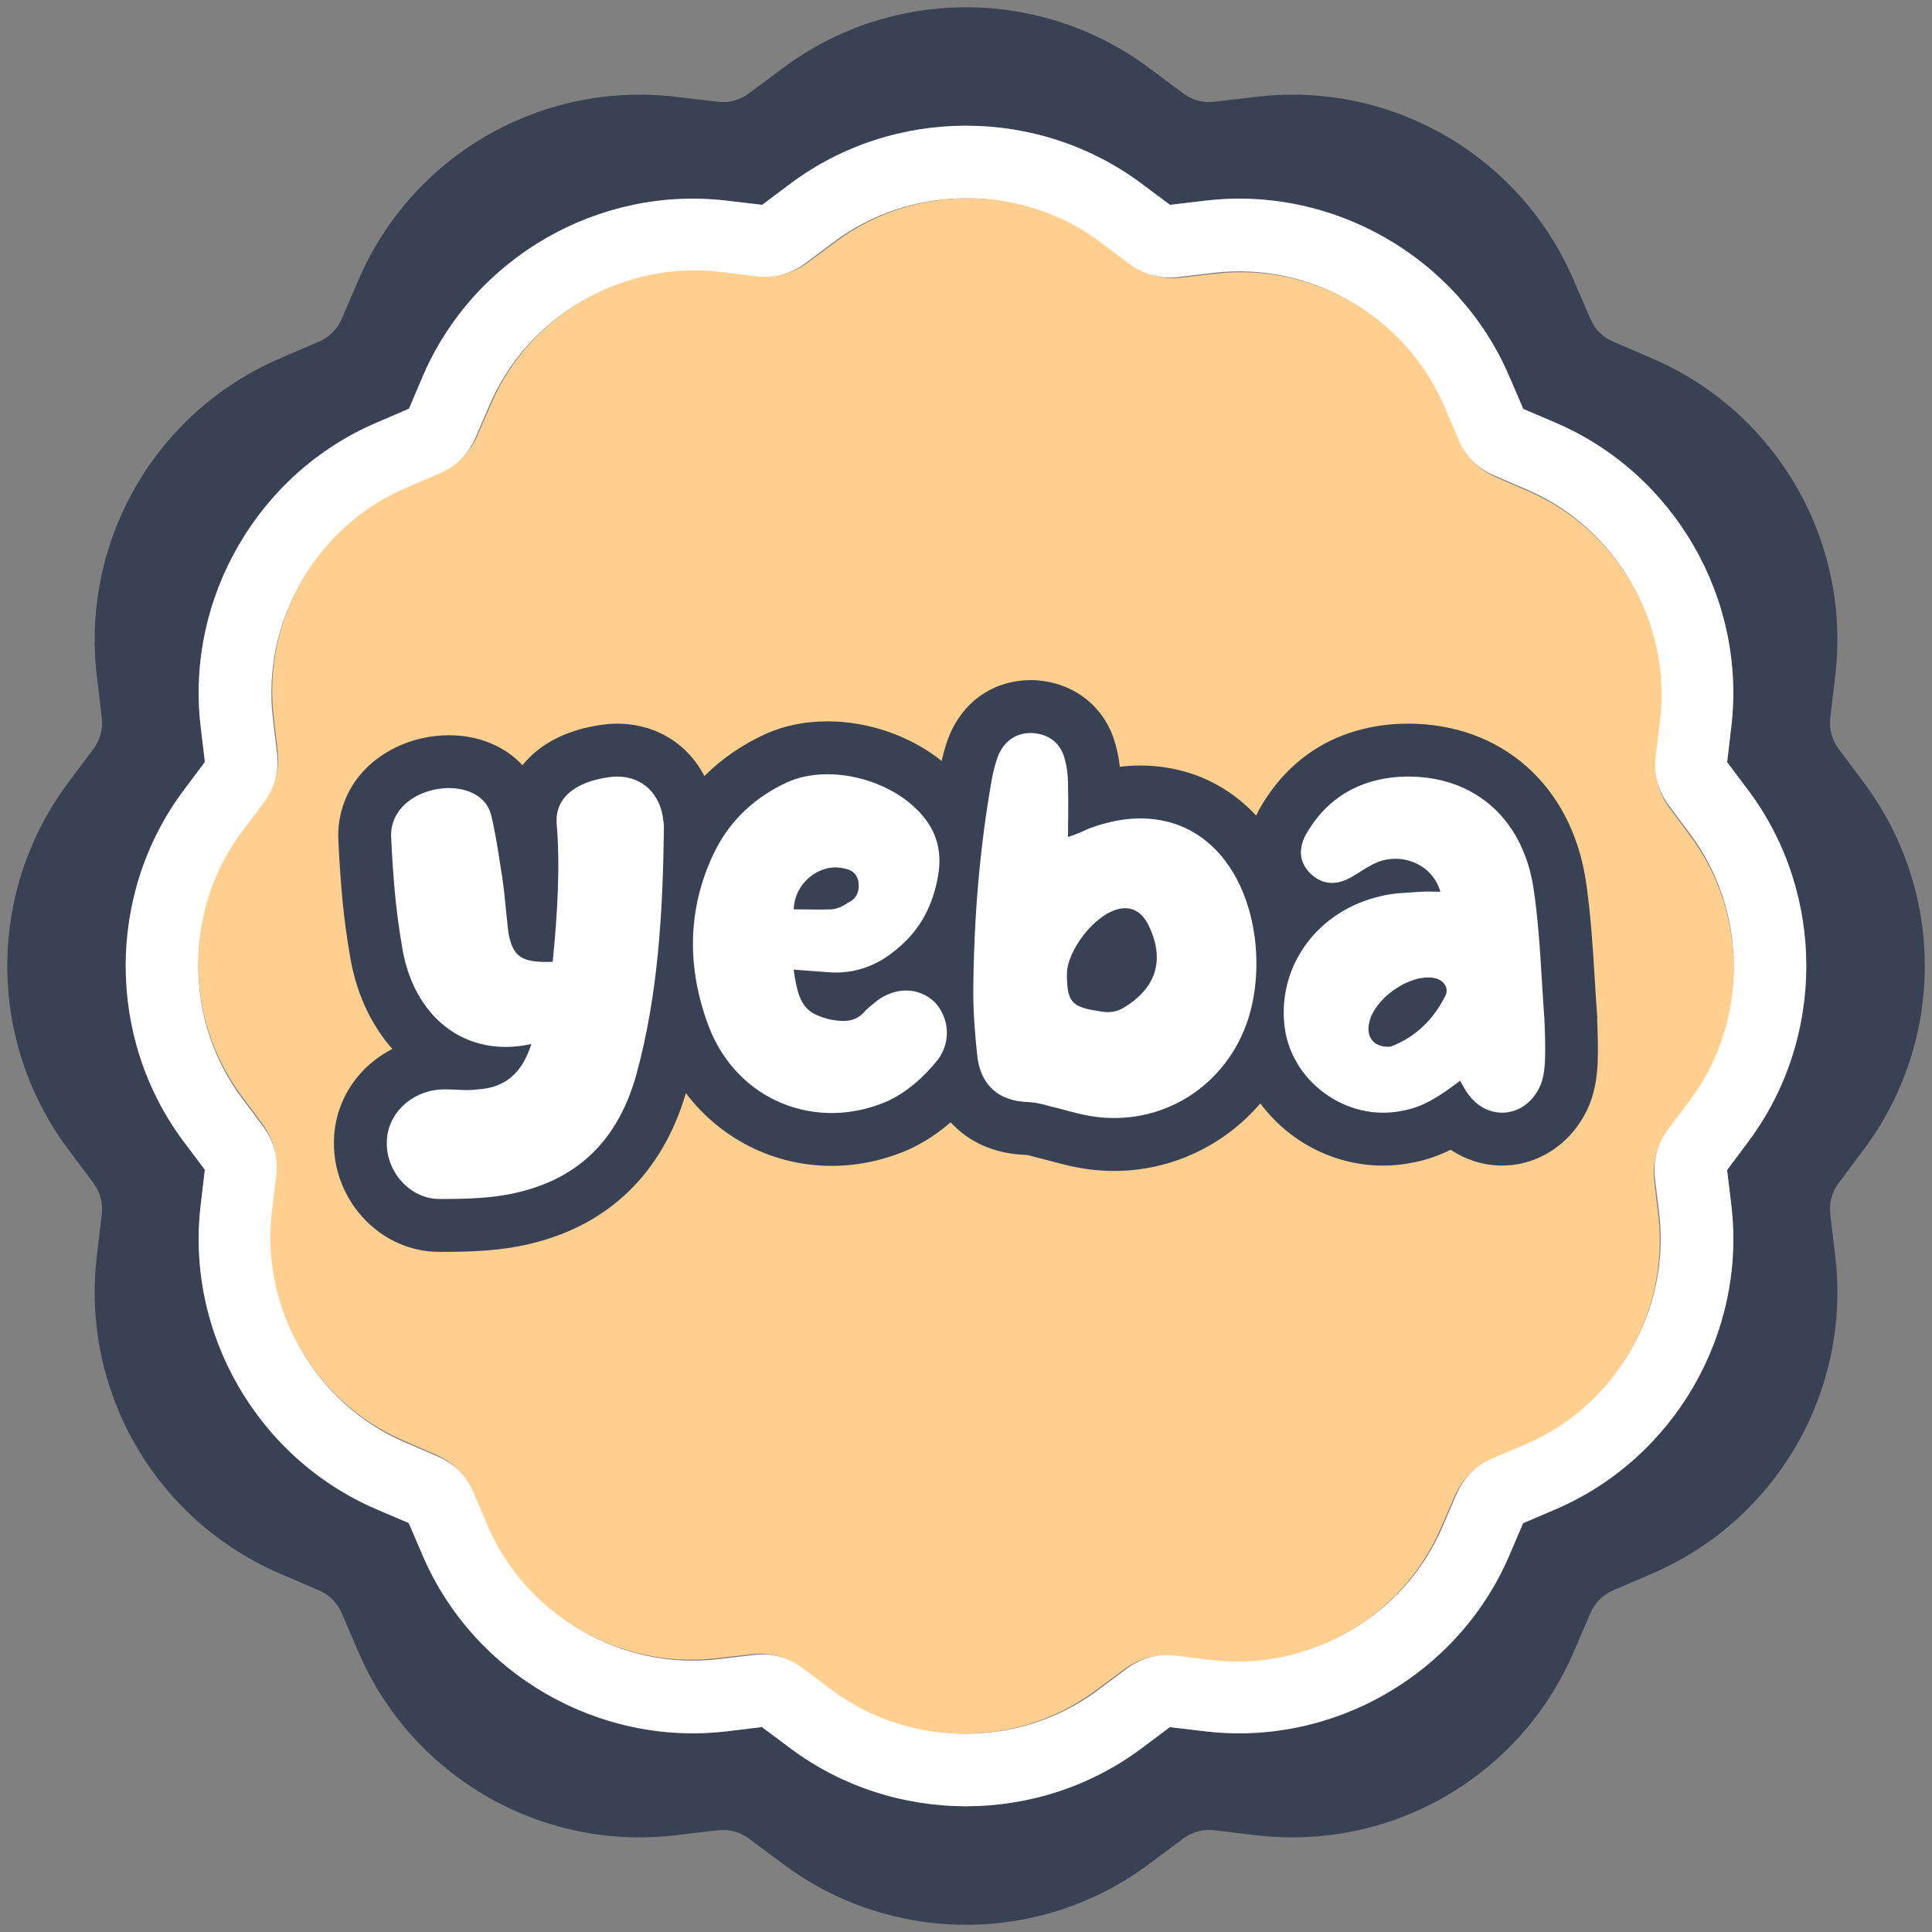 <svg xmlns="http://www.w3.org/2000/svg" id="Calque_1" data-name="Calque 1" viewBox="0 0 608.55 608.55"><rect x="0" y="0" width="608.55" height="608.55" fill="#808080" stroke="none"/><defs><style>      .cls-1 {        fill: #394154;      }      .cls-1, .cls-2, .cls-3 {        stroke-width: 0px;      }      .cls-2 {        fill: #fff;      }      .cls-3 {        fill: #ffcf90;      }    </style></defs><path class="cls-1" d="M587.14,246.6l-8.05-10.78c-2.06-2.77-2.99-6.24-2.58-9.66l1.57-13.36c5-42.39-18.46-83.03-57.67-99.9l-12.35-5.31c-3.18-1.36-5.72-3.9-7.08-7.08l-5.33-12.35c-16.85-39.21-57.49-62.69-99.88-57.67l-13.36,1.57c-3.43.41-6.9-.52-9.66-2.6l-10.78-8.03c-34.22-25.52-81.15-25.52-115.35,0l-10.78,8.03c-2.79,2.09-6.24,3.01-9.68,2.6l-13.36-1.57c-42.39-5.02-83.03,18.46-99.88,57.67l-5.33,12.35c-1.36,3.18-3.9,5.72-7.08,7.08l-12.35,5.31c-39.21,16.87-62.67,57.51-57.67,99.9l1.57,13.36c.41,3.43-.52,6.9-2.58,9.66l-8.05,10.78c-25.52,34.22-25.52,81.13,0,115.35l8.05,10.78c2.06,2.77,2.99,6.24,2.58,9.68l-1.57,13.34c-5,42.39,18.46,83.03,57.67,99.9l12.35,5.31c3.18,1.38,5.72,3.9,7.08,7.08l5.33,12.37c16.85,39.21,57.49,62.67,99.88,57.67l13.36-1.59c3.45-.39,6.9.54,9.68,2.6l10.78,8.03c34.19,25.54,81.13,25.54,115.35,0l10.78-8.03c2.77-2.06,6.24-2.99,9.66-2.6l13.36,1.59c42.39,5,83.03-18.46,99.88-57.67l5.33-12.37c1.36-3.18,3.9-5.7,7.08-7.08l12.35-5.31c39.21-16.87,62.67-57.51,57.67-99.9l-1.57-13.34c-.41-3.45.52-6.92,2.58-9.68l8.05-10.78c25.52-34.22,25.52-81.13,0-115.35ZM550.75,359.51l-6.75,9.04,1.34,11.13c4.75,40.29-17.94,79.62-55.22,95.67l-10.37,4.44-4.42,10.32c-16.02,37.27-55.38,59.99-95.65,55.24l-11.21-1.32-8.98,6.73c-16.25,12.12-35.74,18.19-55.22,18.19s-38.99-6.07-55.24-18.19l-9.04-6.75-11.13,1.34c-40.29,4.75-79.64-17.96-95.67-55.24l-4.46-10.37-10.3-4.4c-37.27-16.04-59.99-55.38-55.24-95.67l1.32-11.21-6.73-8.96c-24.26-32.52-24.26-77.95,0-110.47l6.75-9.02-1.34-11.15c-4.75-40.29,17.96-79.62,55.24-95.65l10.37-4.46,4.4-10.32c16.02-37.27,55.36-59.99,95.67-55.22l11.19,1.32,8.98-6.73c32.52-24.26,77.93-24.26,110.45,0l9.04,6.73,11.15-1.32c40.29-4.77,79.62,17.94,95.65,55.22l4.46,10.37,10.32,4.42c37.27,16.02,59.96,55.36,55.22,95.65l-1.32,11.21,6.73,8.96c24.26,32.52,24.26,77.95,0,110.47Z"></path><path class="cls-2" d="M550.75,249.03l-6.73-8.96,1.32-11.21c4.75-40.29-17.94-79.62-55.22-95.65l-10.32-4.42-4.46-10.37c-16.02-37.27-55.36-59.99-95.65-55.22l-11.15,1.32-9.04-6.73c-32.52-24.26-77.93-24.26-110.45,0l-8.98,6.73-11.19-1.32c-40.31-4.77-79.64,17.94-95.67,55.22l-4.4,10.32-10.37,4.46c-37.27,16.02-59.99,55.36-55.24,95.65l1.34,11.15-6.75,9.02c-24.26,32.52-24.26,77.95,0,110.47l6.73,8.96-1.32,11.21c-4.75,40.29,17.96,79.62,55.24,95.67l10.3,4.4,4.46,10.37c16.02,37.27,55.38,59.99,95.67,55.24l11.13-1.34,9.04,6.75c16.25,12.12,35.74,18.19,55.24,18.19s38.96-6.07,55.22-18.19l8.98-6.73,11.21,1.32c40.27,4.75,79.62-17.96,95.65-55.24l4.42-10.32,10.37-4.44c37.27-16.04,59.96-55.38,55.22-95.67l-1.34-11.13,6.75-9.04c24.26-32.52,24.26-77.95,0-110.47ZM532.42,345.81l-6.75,9.04c-3.51,4.69-5.06,10.49-4.38,16.29l1.34,11.21c3.57,30.31-13.53,59.9-41.55,71.94l-10.37,4.46c-5.39,2.31-9.62,6.57-11.94,11.94l-4.46,10.37c-12.06,28.04-41.65,45.12-71.96,41.55l-11.19-1.32c-5.82-.68-11.61.87-16.31,4.36l-9.04,6.75c-24.45,18.25-58.62,18.25-83.07,0l-9.04-6.75c-3.96-2.95-8.71-4.52-13.61-4.52-.89,0-1.8.06-2.71.17l-11.19,1.32c-30.31,3.57-59.9-13.5-71.96-41.55l-4.46-10.37c-2.31-5.37-6.55-9.62-11.91-11.94l-10.37-4.46c-28.04-12.04-45.12-41.63-41.55-71.94l1.32-11.21c.68-5.8-.87-11.61-4.38-16.29l-6.73-9.04c-18.25-24.47-18.25-58.62-.02-83.09l6.75-9.04c3.51-4.69,5.06-10.47,4.38-16.29l-1.32-11.21c-3.57-30.29,13.5-59.88,41.55-71.94l10.37-4.46c5.37-2.31,9.6-6.55,11.91-11.94l4.46-10.37c12.06-28.04,41.67-45.12,71.96-41.55l11.21,1.32c5.8.7,11.61-.87,16.29-4.36l9.04-6.75c24.45-18.25,58.62-18.25,83.07,0l9.04,6.75c4.71,3.49,10.49,5.04,16.31,4.36l11.19-1.32c30.31-3.57,59.9,13.5,71.96,41.55l4.46,10.37c2.31,5.39,6.55,9.62,11.94,11.94l10.37,4.46c28.02,12.06,45.12,41.65,41.55,71.94l-1.34,11.21c-.68,5.82.87,11.6,4.38,16.29l6.75,9.04c18.25,24.47,18.25,58.62,0,83.09Z"></path><path class="cls-3" d="M532.27,346.62l-6.78,9.02c-3.53,4.67-5.1,10.47-4.44,16.28l1.3,11.22c3.47,30.33-13.74,59.85-41.8,71.79l-10.38,4.42c-5.4,2.29-9.65,6.53-11.98,11.89l-4.5,10.35c-12.16,28-41.81,44.97-72.11,41.29l-11.19-1.36c-5.82-.7-11.61.83-16.33,4.3l-9.07,6.72c-24.51,18.17-58.69,18.05-83.07-.29l-9.02-6.78c-3.95-2.97-8.7-4.55-13.59-4.57-.89,0-1.8.06-2.71.16l-11.2,1.28c-30.33,3.47-59.85-13.72-71.82-41.8l-4.42-10.38c-2.29-5.38-6.51-9.65-11.87-11.98l-10.35-4.5c-28-12.14-44.97-41.79-41.29-72.09l1.36-11.21c.7-5.8-.83-11.61-4.32-16.31l-6.7-9.07c-18.17-24.53-18.05-58.69.27-83.09l6.78-9.02c3.53-4.67,5.1-10.45,4.43-16.28l-1.28-11.22c-3.47-30.3,13.72-59.83,41.8-71.79l10.38-4.42c5.38-2.29,9.63-6.51,11.96-11.89l4.5-10.35c12.16-28,41.83-44.97,72.11-41.29l11.21,1.36c5.8.72,11.61-.83,16.31-4.3l9.07-6.72c24.51-18.17,58.69-18.05,83.07.29l9.02,6.78c4.7,3.51,10.47,5.08,16.3,4.41l11.2-1.28c30.33-3.47,59.85,13.72,71.82,41.8l4.42,10.38c2.29,5.4,6.51,9.65,11.89,11.98l10.35,4.5c27.98,12.16,44.97,41.81,41.29,72.09l-1.38,11.21c-.7,5.82.83,11.61,4.32,16.31l6.72,9.07c18.17,24.53,18.05,58.69-.29,83.09Z"></path><g><g><path class="cls-1" d="M175.32,258.99c-.35-8.97,7.93-13.28,17.59-14.32,8.28-.69,14.49,4.31,15.87,12.59.17,1.38.35,2.24.35,3.45-.35,26.22-1.73,52.61-8.8,78.14-5.52,19.49-17.42,32.08-37.26,36.74-7.76,1.9-16.21,2.07-24.67,2.07-9.31,0-16.73-8.62-16.56-17.77,0-8.97,7.76-16.39,17.42-16.73,3.45-.17,7.42.52,11.04,0,8.97-.52,14.14-5.17,17.08-14.32-20.87,4.66-37.6-8.62-40.88-31.57-1.9-10.87-2.76-22.25-3.28-33.29-1.03-16.9,27.43-21.39,31.39-7.59,1.38,5.52,2.24,11.21,3.1,16.9,1.21,6.73,1.55,13.28,2.41,20.35,1.38,7.93,4.31,9.66,13.97,9.31,1.55-15.52,2.41-30.36,1.21-43.98Z"></path><path class="cls-1" d="M262.25,321.26c3.97.69,7.59.52,10.35-2.93,1.21-1.21,2.41-2.07,3.62-3.1,6.04-4.49,13.28-4.31,18.28.52,4.48,4.83,5.17,12.42.86,18.11-4.31,5.35-9.49,10-15.7,12.94-22.42,9.83-47.43,0-56.4-23.46-7.07-18.63-6.9-37.77,2.24-55.89,5-9.66,12.76-16.56,22.42-21.04,13.8-6.21,34.5-.52,43.64,11.73,3.97,5.17,5,11.21,3.97,17.42-1.55,9.31-5.52,17.25-12.94,23.29-6.21,5.35-13.28,7.93-21.39,7.42-3.79-.34-7.42-.52-11.21-.86,1.55,11.21,3.62,13.97,12.25,15.87ZM262.07,286.42c1.72-.17,3.62-1.04,5-2.07,2.93-1.21,3.79-3.97,3.28-6.9-.86-3.28-3.28-3.79-5.86-4.14-6.55-.86-14.14,4.66-14.49,13.11,4.31,0,8.28.17,12.07,0Z"></path><path class="cls-1" d="M342.79,261.06c9.14-3.45,18.8-4.66,28.29-1.21,24.15,9.14,29.49,43.98,20.7,64.85-8.62,20.53-30.18,31.56-52.09,26.05-2.93-.69-5.69-1.55-8.8-2.24-2.24-.69-4.48-1.21-6.9-1.38-9.49-.17-15.35-5.52-16.21-15.01-.69-6.38-1.21-13.11-1.21-19.84.17-22.42,1.9-44.67,5.86-66.92.52-2.76,1.21-5.52,2.24-7.93,2.07-4.31,5.52-6.55,10.18-6.55,4.83.17,8.62,2.59,10.18,7.07,1.03,3.1,1.38,6.21,1.38,9.49.17,5.35,0,10.69,0,16.21,2.07-.69,4.31-1.55,6.38-2.59ZM353.83,317.47c10.18-6.04,13.45-15.01,7.76-26.39-7.59-14.32-25.7,5.52-25.53,15.87,0,9.31,1.9,10.35,11.21,11.73,2.24.34,4.66,0,6.55-1.21Z"></path><path class="cls-1" d="M503.13,320.98l-.02-.51c0-.21-.02-.42-.04-.63-.29-3.83-.53-7.78-.76-11.6-.61-10.05-1.24-20.44-2.83-31.03,0-.04-.01-.07-.02-.11-4.68-29.87-26.63-49.16-55.93-49.16-1.22,0-2.46.03-3.69.1-.07,0-.14,0-.21.01-18.86,1.27-33.68,10.5-42.86,26.68-.1.18-.2.36-.3.55-.28.54-.54,1.08-.78,1.63-5.24-5.64-11.54-9.92-18.73-12.64-.07-.03-.14-.05-.21-.08-5.59-2.03-11.49-3.06-17.54-3.06-2.13,0-4.3.13-6.48.39-.35-3.11-.98-6.04-1.92-8.85-.02-.06-.04-.12-.06-.18-3.75-10.84-13.45-17.84-25.32-18.26-.2,0-.4-.01-.59-.01-11.13,0-20.31,5.83-25.19,16-.1.21-.2.43-.29.65-1.11,2.58-2.01,5.49-2.76,8.8-9.73-7.77-22.84-12.46-35.96-12.46-7.08,0-13.66,1.35-19.56,4-.06.03-.12.05-.18.08-7.35,3.41-13.7,7.81-19.02,13.15-5.23-10.16-15.35-16.49-27.48-16.49-.95,0-1.92.04-2.88.12-.13.01-.26.02-.39.04-11.78,1.26-21,5.93-26.56,12.92-5.5-5.95-13.73-9.44-23.17-9.44-10.21,0-20.2,4.14-26.72,11.07-5.69,6.05-8.56,13.93-8.09,22.21.67,14.29,1.74,25.11,3.46,35.04,1.79,12.19,6.58,22.62,13.52,30.5-10.95,5.59-18.33,16.61-18.39,29.34-.13,9.08,3.5,18.05,9.96,24.63,6.29,6.41,14.54,9.94,23.24,9.94,9.19,0,18.96-.2,28.55-2.53,24.71-5.83,41.67-22.23,49.11-47.45,10.83,14.27,27.53,22.89,45.89,22.89,8.34,0,16.55-1.75,24.4-5.19.14-.06.28-.13.42-.19,4.46-2.11,8.71-4.9,12.7-8.34,5.65,6.23,13.82,9.94,23.6,10.26.8.08,1.72.29,2.92.66.42.13.85.24,1.28.34,1.34.3,2.71.67,4.16,1.06,1.36.37,2.77.75,4.31,1.11,5.01,1.25,10.13,1.89,15.21,1.89,18,0,34.66-7.98,46.05-21.28,8.82,11.87,23.03,19.6,38.66,19.6,3.02,0,6.06-.3,9.02-.89,4.6-.82,8.67-2.32,12.27-4.11,4.8,3.21,10.4,4.98,16.18,4.98h0c11.28,0,21.5-6.64,26.7-17.32,2.53-5.12,3.14-10.38,3.4-14.41,0-.12.01-.25.02-.37.19-4.8.03-9.29-.15-14.05Z"></path><path class="cls-1" d="M441.62,349.89c-17.59,3.62-35.36-9.49-37.08-27.25-1.9-18.8,10.69-35.88,30.36-40.36,3.97-1.04,8.28-1.04,12.42-1.38,2.07-.17,4.31,0,6.38,0-2.59-9.31-13.8-13.28-22.25-8.11-2.41,1.21-4.66,3.1-7.42,4.31-4.31,1.9-8.28,1.03-11.38-2.07-3.28-3.28-3.79-7.42-1.38-12.07,6.55-11.56,16.73-17.42,29.49-18.28,22.08-1.21,38.64,11.9,42.26,35.01,2.07,13.8,2.41,27.6,3.45,41.4.17,4.66.35,8.97.17,13.28-.17,2.76-.52,5.69-1.72,8.11-4.83,10-16.73,10.69-22.77,1.72-.86-1.21-1.55-2.59-2.24-3.8-5.69,4.31-11.21,8.28-18.28,9.49ZM438.35,329.54c7.59-2.93,13.11-8.45,16.73-15.52,1.72-2.76-.52-5.69-3.79-6.04-7.76-1.03-18.46,6.73-20.01,14.14-1.04,4.48,1.38,7.59,5.86,7.59.52,0,.86,0,1.21-.17Z"></path></g><g><path class="cls-2" d="M175.32,258.99c-.35-8.97,7.93-13.28,17.59-14.32,8.28-.69,14.49,4.31,15.87,12.59.17,1.38.35,2.24.35,3.45-.35,26.22-1.73,52.61-8.8,78.14-5.52,19.49-17.42,32.08-37.26,36.74-7.76,1.9-16.21,2.07-24.67,2.07-9.31,0-16.73-8.62-16.56-17.77,0-8.97,7.76-16.39,17.42-16.73,3.45-.17,7.42.52,11.04,0,8.97-.52,14.14-5.17,17.08-14.32-20.87,4.66-37.6-8.62-40.88-31.57-1.9-10.87-2.76-22.25-3.28-33.29-1.03-16.9,27.43-21.39,31.39-7.59,1.38,5.52,2.24,11.21,3.1,16.9,1.21,6.73,1.55,13.28,2.41,20.35,1.38,7.93,4.31,9.66,13.97,9.31,1.55-15.52,2.41-30.36,1.21-43.98Z"></path><path class="cls-2" d="M262.25,321.26c3.97.69,7.59.52,10.35-2.93,1.21-1.21,2.41-2.07,3.62-3.1,6.04-4.49,13.28-4.31,18.28.52,4.48,4.83,5.17,12.42.86,18.11-4.31,5.35-9.49,10-15.7,12.94-22.42,9.83-47.43,0-56.4-23.46-7.07-18.63-6.9-37.77,2.24-55.89,5-9.66,12.76-16.56,22.42-21.04,13.8-6.21,34.5-.52,43.64,11.73,3.97,5.17,5,11.21,3.97,17.42-1.55,9.31-5.52,17.25-12.94,23.29-6.21,5.35-13.28,7.93-21.39,7.42-3.79-.34-7.42-.52-11.21-.86,1.55,11.21,3.62,13.97,12.25,15.87ZM262.07,286.42c1.72-.17,3.62-1.04,5-2.07,2.93-1.21,3.79-3.97,3.28-6.9-.86-3.28-3.28-3.79-5.86-4.14-6.55-.86-14.14,4.66-14.49,13.11,4.31,0,8.28.17,12.07,0Z"></path><path class="cls-2" d="M342.79,261.06c9.14-3.45,18.8-4.66,28.29-1.21,24.15,9.14,29.49,43.98,20.7,64.85-8.62,20.53-30.18,31.56-52.09,26.05-2.93-.69-5.69-1.55-8.8-2.24-2.24-.69-4.48-1.21-6.9-1.38-9.49-.17-15.35-5.52-16.21-15.01-.69-6.38-1.21-13.11-1.21-19.84.17-22.42,1.9-44.67,5.86-66.92.52-2.76,1.21-5.52,2.24-7.93,2.07-4.31,5.52-6.55,10.18-6.55,4.83.17,8.62,2.59,10.18,7.07,1.03,3.1,1.38,6.21,1.38,9.49.17,5.35,0,10.69,0,16.21,2.07-.69,4.31-1.55,6.38-2.59ZM353.83,317.47c10.18-6.04,13.45-15.01,7.76-26.39-7.59-14.32-25.7,5.52-25.53,15.87,0,9.31,1.9,10.35,11.21,11.73,2.24.34,4.66,0,6.55-1.21Z"></path><path class="cls-2" d="M441.62,349.89c-17.59,3.62-35.36-9.49-37.08-27.25-1.9-18.8,10.69-35.88,30.36-40.36,3.97-1.04,8.28-1.04,12.42-1.38,2.07-.17,4.31,0,6.38,0-2.59-9.31-13.8-13.28-22.25-8.11-2.41,1.21-4.66,3.1-7.42,4.31-4.31,1.9-8.28,1.03-11.38-2.07-3.28-3.28-3.79-7.42-1.38-12.07,6.55-11.56,16.73-17.42,29.49-18.28,22.08-1.21,38.64,11.9,42.26,35.01,2.07,13.8,2.41,27.6,3.45,41.4.17,4.66.35,8.97.17,13.28-.17,2.76-.52,5.69-1.72,8.11-4.83,10-16.73,10.69-22.77,1.72-.86-1.21-1.55-2.59-2.24-3.8-5.69,4.31-11.21,8.28-18.28,9.49ZM438.35,329.54c7.59-2.93,13.11-8.45,16.73-15.52,1.72-2.76-.52-5.69-3.79-6.04-7.76-1.03-18.46,6.73-20.01,14.14-1.04,4.48,1.38,7.59,5.86,7.59.52,0,.86,0,1.21-.17Z"></path></g></g></svg>